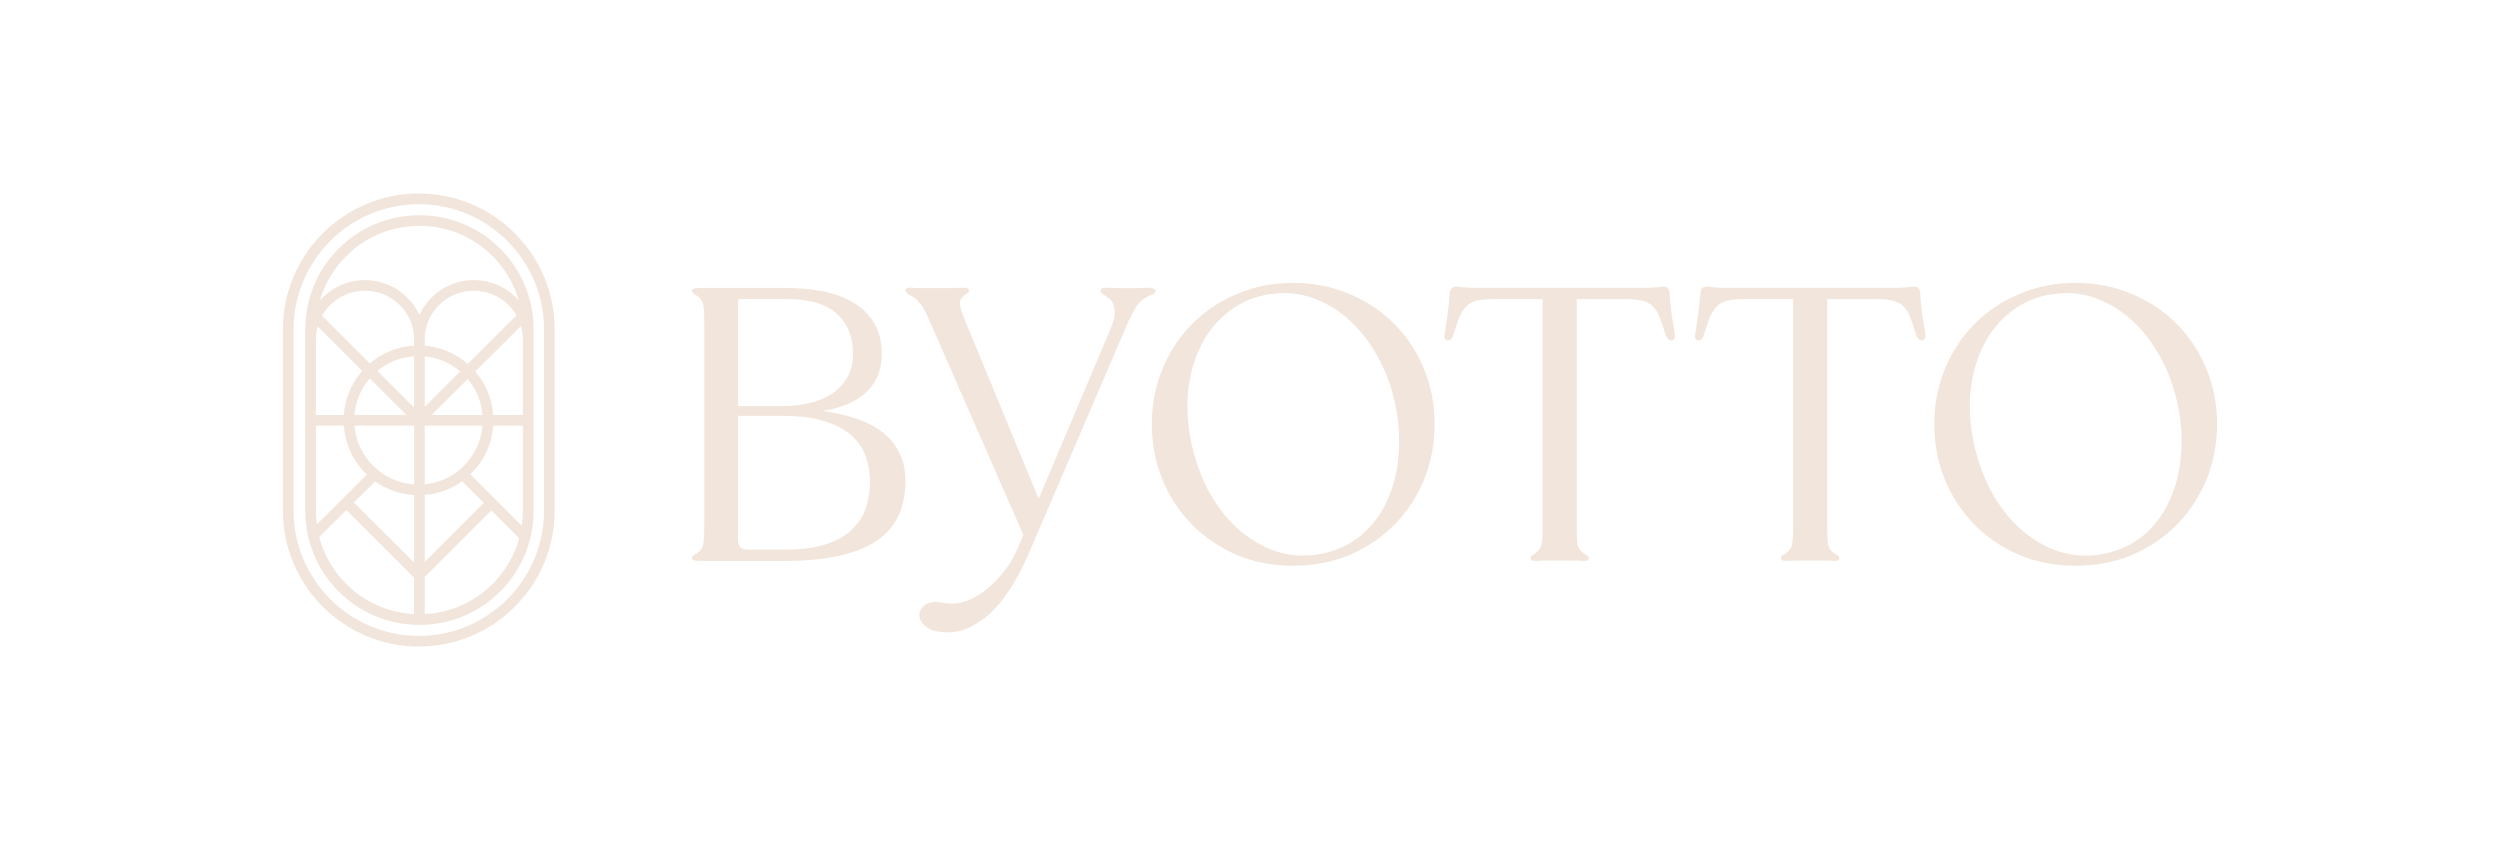 <?xml version="1.0" encoding="UTF-8"?>
<svg id="Layer_1" data-name="Layer 1" xmlns="http://www.w3.org/2000/svg" viewBox="0 0 584.06 197.12">
  <defs>
    <style>
      .cls-1 {
        fill: #f2e6dc;
      }
    </style>
  </defs>
  <path class="cls-1" d="M192.07,96.01c2.76.35,5.31.91,7.66,1.67s4.4,1.79,6.16,3.08c1.76,1.29,3.14,2.9,4.14,4.84,1,1.88,1.5,4.14,1.5,6.78,0,6.45-2.35,11.18-7.04,14.17-4.69,2.99-11.65,4.49-20.86,4.49h-20.33c-1.11,0-1.67-.23-1.67-.7,0-.29.18-.53.53-.7.41-.18.79-.44,1.14-.79.64-.53,1-1.26,1.06-2.2.12-1,.18-2.4.18-4.22v-46.55c0-1.99-.06-3.43-.18-4.31-.12-.94-.47-1.64-1.06-2.11-.35-.29-.73-.56-1.14-.79-.35-.24-.53-.47-.53-.7,0-.18.06-.32.18-.44.18-.12.56-.2,1.14-.26h20.68c2.76,0,5.46.23,8.1.7,2.7.47,5.1,1.29,7.22,2.46,2.11,1.17,3.81,2.76,5.1,4.75s1.94,4.52,1.94,7.57c0,2.11-.38,3.96-1.14,5.54-.76,1.52-1.79,2.82-3.08,3.87s-2.79,1.91-4.49,2.55c-1.64.59-3.37,1.03-5.19,1.32ZM199.28,82.72c0-4.05-1.26-7.19-3.78-9.42-2.46-2.29-6.42-3.43-11.88-3.43h-11.18v24.99h10.56c2.11,0,4.14-.24,6.07-.7,1.99-.47,3.72-1.17,5.19-2.11,1.52-1,2.73-2.26,3.61-3.78.94-1.52,1.41-3.37,1.41-5.54ZM183.62,128.39c3.87,0,7.07-.44,9.59-1.32,2.52-.88,4.52-2.05,5.98-3.52,1.52-1.47,2.58-3.17,3.17-5.1.59-1.94.88-3.96.88-6.07,0-1.94-.32-3.81-.97-5.63-.59-1.82-1.64-3.43-3.17-4.84-1.53-1.47-3.61-2.61-6.25-3.43-2.58-.88-5.87-1.32-9.86-1.32h-10.56v28.6c0,1.06.18,1.76.53,2.11.41.35,1.06.53,1.94.53h8.71ZM267.92,67.23c1.35,0,2.02.23,2.02.7,0,.29-.12.53-.35.7-.23.12-.56.26-.97.44-1.11.41-2.08,1.14-2.9,2.2-.76,1.06-1.64,2.76-2.64,5.1l-22.44,52.27c-1.11,2.64-2.35,5.1-3.7,7.39-1.35,2.35-2.82,4.37-4.4,6.07-1.58,1.7-3.31,3.05-5.19,4.05-1.82,1.06-3.81,1.58-5.98,1.58-2.29,0-3.96-.44-5.02-1.32-1.06-.82-1.58-1.73-1.58-2.73,0-.94.5-1.76,1.5-2.46,1-.65,2.41-.76,4.22-.35,1.76.29,3.49.15,5.19-.44,1.7-.59,3.29-1.5,4.75-2.73,1.53-1.17,2.9-2.58,4.14-4.22,1.23-1.58,2.23-3.23,2.99-4.93l1.5-3.61-22.09-50.42c-.41-1-.82-1.82-1.23-2.46-.35-.65-.7-1.14-1.06-1.5-.29-.41-.59-.7-.88-.88-.29-.18-.59-.35-.88-.53-.94-.47-1.41-.88-1.41-1.23,0-.23.09-.41.26-.53.18-.12.56-.18,1.14-.18.65.06,1.41.09,2.29.09h7.04c1.17-.06,2.08-.09,2.73-.09.59,0,.97.06,1.14.18.18.06.26.23.26.53s-.15.5-.44.62c-.23.12-.5.32-.79.62-.64.47-.94,1.09-.88,1.85.06.7.41,1.88,1.06,3.52l17.34,41.98,16.9-39.95c.7-1.64.97-3.11.79-4.4-.18-1.29-.7-2.17-1.58-2.64-.35-.29-.73-.56-1.14-.79-.35-.24-.53-.5-.53-.79,0-.23.09-.41.26-.53.18-.12.59-.18,1.23-.18.82,0,1.64.03,2.46.09h4.93c.47-.06,1.12-.09,1.94-.09ZM302.09,66.09c4.81,0,9.24.88,13.29,2.64,4.05,1.7,7.54,4.05,10.47,7.04,2.93,2.99,5.22,6.48,6.86,10.47,1.64,3.99,2.46,8.27,2.46,12.85s-.82,8.89-2.46,12.94c-1.64,3.99-3.93,7.48-6.86,10.47-2.93,2.99-6.42,5.37-10.47,7.13-4.05,1.7-8.48,2.55-13.29,2.55s-9.15-.85-13.2-2.55c-4.05-1.76-7.54-4.14-10.47-7.13-2.93-2.99-5.22-6.48-6.86-10.47-1.64-4.05-2.46-8.36-2.46-12.94s.82-8.86,2.46-12.85c1.64-3.99,3.93-7.48,6.86-10.47,2.93-2.99,6.42-5.34,10.47-7.04,4.05-1.76,8.45-2.64,13.2-2.64ZM308.87,129.36c3.58-.76,6.66-2.23,9.24-4.4,2.58-2.23,4.58-4.93,5.98-8.1,1.47-3.17,2.35-6.69,2.64-10.56.35-3.87.09-7.83-.79-11.88-.76-3.64-1.97-7.04-3.61-10.21-1.64-3.17-3.61-5.92-5.9-8.27-2.29-2.35-4.84-4.16-7.66-5.46-2.82-1.35-5.81-2.02-8.98-2.02-.65,0-1.35.06-2.11.18-.7.06-1.41.15-2.11.26-3.58.76-6.66,2.26-9.24,4.49-2.58,2.17-4.61,4.84-6.07,8.01-1.47,3.17-2.38,6.69-2.73,10.56-.29,3.87,0,7.83.88,11.88.82,3.64,2.02,7.04,3.61,10.21,1.64,3.17,3.61,5.93,5.9,8.27,2.29,2.29,4.84,4.11,7.66,5.46,2.82,1.35,5.81,2.02,8.98,2.02.7,0,1.41-.03,2.11-.09.7-.12,1.44-.23,2.2-.35ZM391.24,78.06c.18.88-.09,1.38-.79,1.5-.53,0-.97-.44-1.32-1.32-.53-1.7-1-3.08-1.41-4.14-.41-1.06-.94-1.91-1.58-2.55-.64-.64-1.5-1.08-2.55-1.32-1-.23-2.4-.35-4.22-.35h-11v53.86c0,1.41.06,2.55.18,3.43.18.82.59,1.47,1.23,1.94.47.29.82.53,1.06.7.23.12.35.29.35.53s-.09.41-.26.53c-.18.12-.56.18-1.14.18-.53-.06-1.29-.09-2.29-.09h-6.42c-.94,0-1.64.03-2.11.09-.59,0-.97-.06-1.14-.18-.18-.12-.26-.29-.26-.53,0-.29.12-.5.35-.62.23-.12.56-.32.97-.62.65-.47,1.06-1.11,1.23-1.94.18-.88.26-2.02.26-3.43v-53.86h-11c-1.82,0-3.26.12-4.31.35-1,.24-1.82.68-2.46,1.32-.64.65-1.2,1.5-1.67,2.55-.41,1.06-.88,2.43-1.41,4.14-.23.88-.67,1.32-1.32,1.32-.64-.06-.88-.56-.7-1.5.29-1.88.53-3.49.7-4.84s.35-2.96.53-4.84c.06-1.06.67-1.52,1.85-1.41.47.06.91.12,1.32.18.41,0,.91.03,1.5.09h41.98c.59-.06,1.09-.09,1.5-.09.41-.06.85-.12,1.32-.18,1.17-.12,1.79.35,1.85,1.41.12,1.88.26,3.49.44,4.84.24,1.35.5,2.96.79,4.84ZM449.77,78.06c.18.88-.09,1.38-.79,1.5-.53,0-.97-.44-1.32-1.32-.53-1.7-1-3.08-1.41-4.14-.41-1.06-.94-1.91-1.58-2.55-.65-.64-1.5-1.08-2.55-1.32-1-.23-2.41-.35-4.22-.35h-11v53.86c0,1.41.06,2.55.18,3.43.18.82.59,1.47,1.23,1.94.47.29.82.53,1.06.7.23.12.35.29.35.53s-.09.41-.26.53-.56.18-1.14.18c-.53-.06-1.29-.09-2.29-.09h-6.42c-.94,0-1.64.03-2.11.09-.59,0-.97-.06-1.14-.18s-.26-.29-.26-.53c0-.29.12-.5.35-.62.23-.12.56-.32.97-.62.64-.47,1.06-1.11,1.23-1.94.18-.88.26-2.02.26-3.43v-53.86h-11c-1.82,0-3.26.12-4.31.35-1,.24-1.82.68-2.46,1.32-.65.65-1.2,1.5-1.67,2.55-.41,1.06-.88,2.43-1.41,4.14-.23.88-.67,1.32-1.32,1.32-.65-.06-.88-.56-.7-1.5.29-1.88.53-3.49.7-4.84.18-1.35.35-2.96.53-4.84.06-1.06.67-1.52,1.85-1.41.47.06.91.12,1.32.18.41,0,.91.03,1.5.09h41.98c.59-.06,1.08-.09,1.5-.09.41-.06.85-.12,1.32-.18,1.17-.12,1.79.35,1.85,1.41.12,1.88.26,3.49.44,4.84.23,1.35.5,2.96.79,4.84ZM484.88,66.09c4.81,0,9.24.88,13.29,2.64,4.05,1.7,7.54,4.05,10.47,7.04,2.93,2.99,5.22,6.48,6.86,10.47,1.64,3.99,2.46,8.27,2.46,12.85s-.82,8.89-2.46,12.94c-1.64,3.99-3.93,7.48-6.86,10.47-2.93,2.99-6.42,5.37-10.47,7.13-4.05,1.7-8.48,2.55-13.29,2.55s-9.15-.85-13.2-2.55c-4.05-1.76-7.54-4.14-10.47-7.13-2.93-2.99-5.22-6.48-6.86-10.47-1.64-4.05-2.46-8.36-2.46-12.94s.82-8.86,2.46-12.85c1.64-3.99,3.93-7.48,6.86-10.47,2.93-2.99,6.42-5.34,10.47-7.04,4.05-1.76,8.45-2.64,13.2-2.64ZM491.66,129.36c3.58-.76,6.66-2.23,9.24-4.4,2.58-2.23,4.58-4.93,5.98-8.1,1.47-3.17,2.35-6.69,2.64-10.56.35-3.87.09-7.83-.79-11.88-.76-3.64-1.97-7.04-3.61-10.21-1.64-3.17-3.61-5.92-5.9-8.27-2.29-2.35-4.84-4.16-7.66-5.46-2.82-1.35-5.81-2.02-8.98-2.02-.65,0-1.35.06-2.11.18-.7.06-1.41.15-2.11.26-3.58.76-6.66,2.26-9.24,4.49-2.58,2.17-4.61,4.84-6.07,8.01-1.47,3.17-2.38,6.69-2.73,10.56-.29,3.87,0,7.83.88,11.88.82,3.64,2.02,7.04,3.61,10.21,1.64,3.17,3.61,5.93,5.9,8.27,2.29,2.29,4.84,4.11,7.66,5.46s5.81,2.02,8.98,2.02c.7,0,1.41-.03,2.11-.09.7-.12,1.44-.23,2.2-.35Z"/>
  <g>
    <path class="cls-1" d="M97.84,45.2c-17.51,0-31.75,14.24-31.75,31.75v42.35c0,17.51,14.24,31.75,31.75,31.75s31.75-14.24,31.75-31.75v-42.35c0-17.51-14.24-31.75-31.75-31.75ZM127.09,119.31c0,16.13-13.12,29.25-29.25,29.25s-29.25-13.12-29.25-29.25v-42.35c0-16.13,13.12-29.25,29.25-29.25s29.25,13.12,29.25,29.25v42.35Z"/>
    <path class="cls-1" d="M98.06,50.28h-.15c-14.66,0-26.6,11.93-26.6,26.6v42.51c0,14.66,11.93,26.6,26.6,26.6h.15c14.66,0,26.6-11.93,26.6-26.6v-42.51c0-14.67-11.93-26.6-26.6-26.6ZM97.91,52.78h.15c10.96,0,20.23,7.36,23.14,17.4-2.56-2.91-6.32-4.75-10.51-4.75-5.65,0-10.51,3.35-12.71,8.14-2.19-4.79-7.06-8.14-12.71-8.14-4.19,0-7.94,1.85-10.51,4.75,2.91-10.04,12.18-17.4,23.14-17.4ZM73.82,119.38v-19.93h6.5c.32,4.48,2.32,8.49,5.38,11.41l-11.67,11.63c-.13-1.02-.21-2.06-.21-3.11ZM99.23,113.15v-13.7h13.5c-.6,7.22-6.31,13-13.5,13.7ZM99.23,83.25c3.14.31,6,1.59,8.28,3.53l-8.28,8.26v-11.79ZM96.73,95.19l-8.56-8.53c2.35-1.96,5.32-3.2,8.56-3.42v11.96ZM100.86,96.95l8.41-8.39c1.94,2.31,3.19,5.21,3.45,8.39h-11.87ZM109.28,85.02c-2.74-2.39-6.22-3.95-10.05-4.27v-1.49h-2.5v1.47c-3.93.23-7.51,1.75-10.33,4.16l-11.15-11.12c1.96-3.48,5.71-5.84,10.02-5.84,6.32,0,11.46,5.08,11.46,11.33h2.5c0-6.25,5.14-11.33,11.46-11.33,4.27,0,7.99,2.32,9.96,5.75l-11.37,11.34ZM94.96,96.95h-12.15c.27-3.25,1.57-6.2,3.59-8.54l8.56,8.54ZM96.73,99.45v13.72c-7.38-.51-13.31-6.36-13.92-13.72h13.92ZM87.63,112.46c2.6,1.86,5.72,3.01,9.11,3.21v15.74l-14.05-14.01,4.94-4.93ZM99.23,115.65c3.24-.27,6.23-1.42,8.73-3.22l5.08,5.06-13.81,13.77v-15.61ZM109.89,110.82c3.04-2.92,5.02-6.92,5.34-11.37h6.92v19.93c0,1.16-.09,2.3-.25,3.42l-12.01-11.98ZM122.15,96.95h-6.92c-.27-3.87-1.8-7.38-4.19-10.16l10.66-10.63c.28.99.45,2.02.45,3.1h0v17.69ZM74.23,76.28l10.4,10.37c-2.46,2.79-4.04,6.37-4.32,10.3h-6.5v-17.69c0-1.03.15-2.03.42-2.98ZM74.59,125.46l6.32-6.3,15.82,15.78v8.51c-10.67-.52-19.54-8-22.14-17.99ZM99.23,143.45v-8.66l15.58-15.53,6.49,6.47c-2.69,9.85-11.49,17.21-22.06,17.72Z"/>
  </g>
</svg>